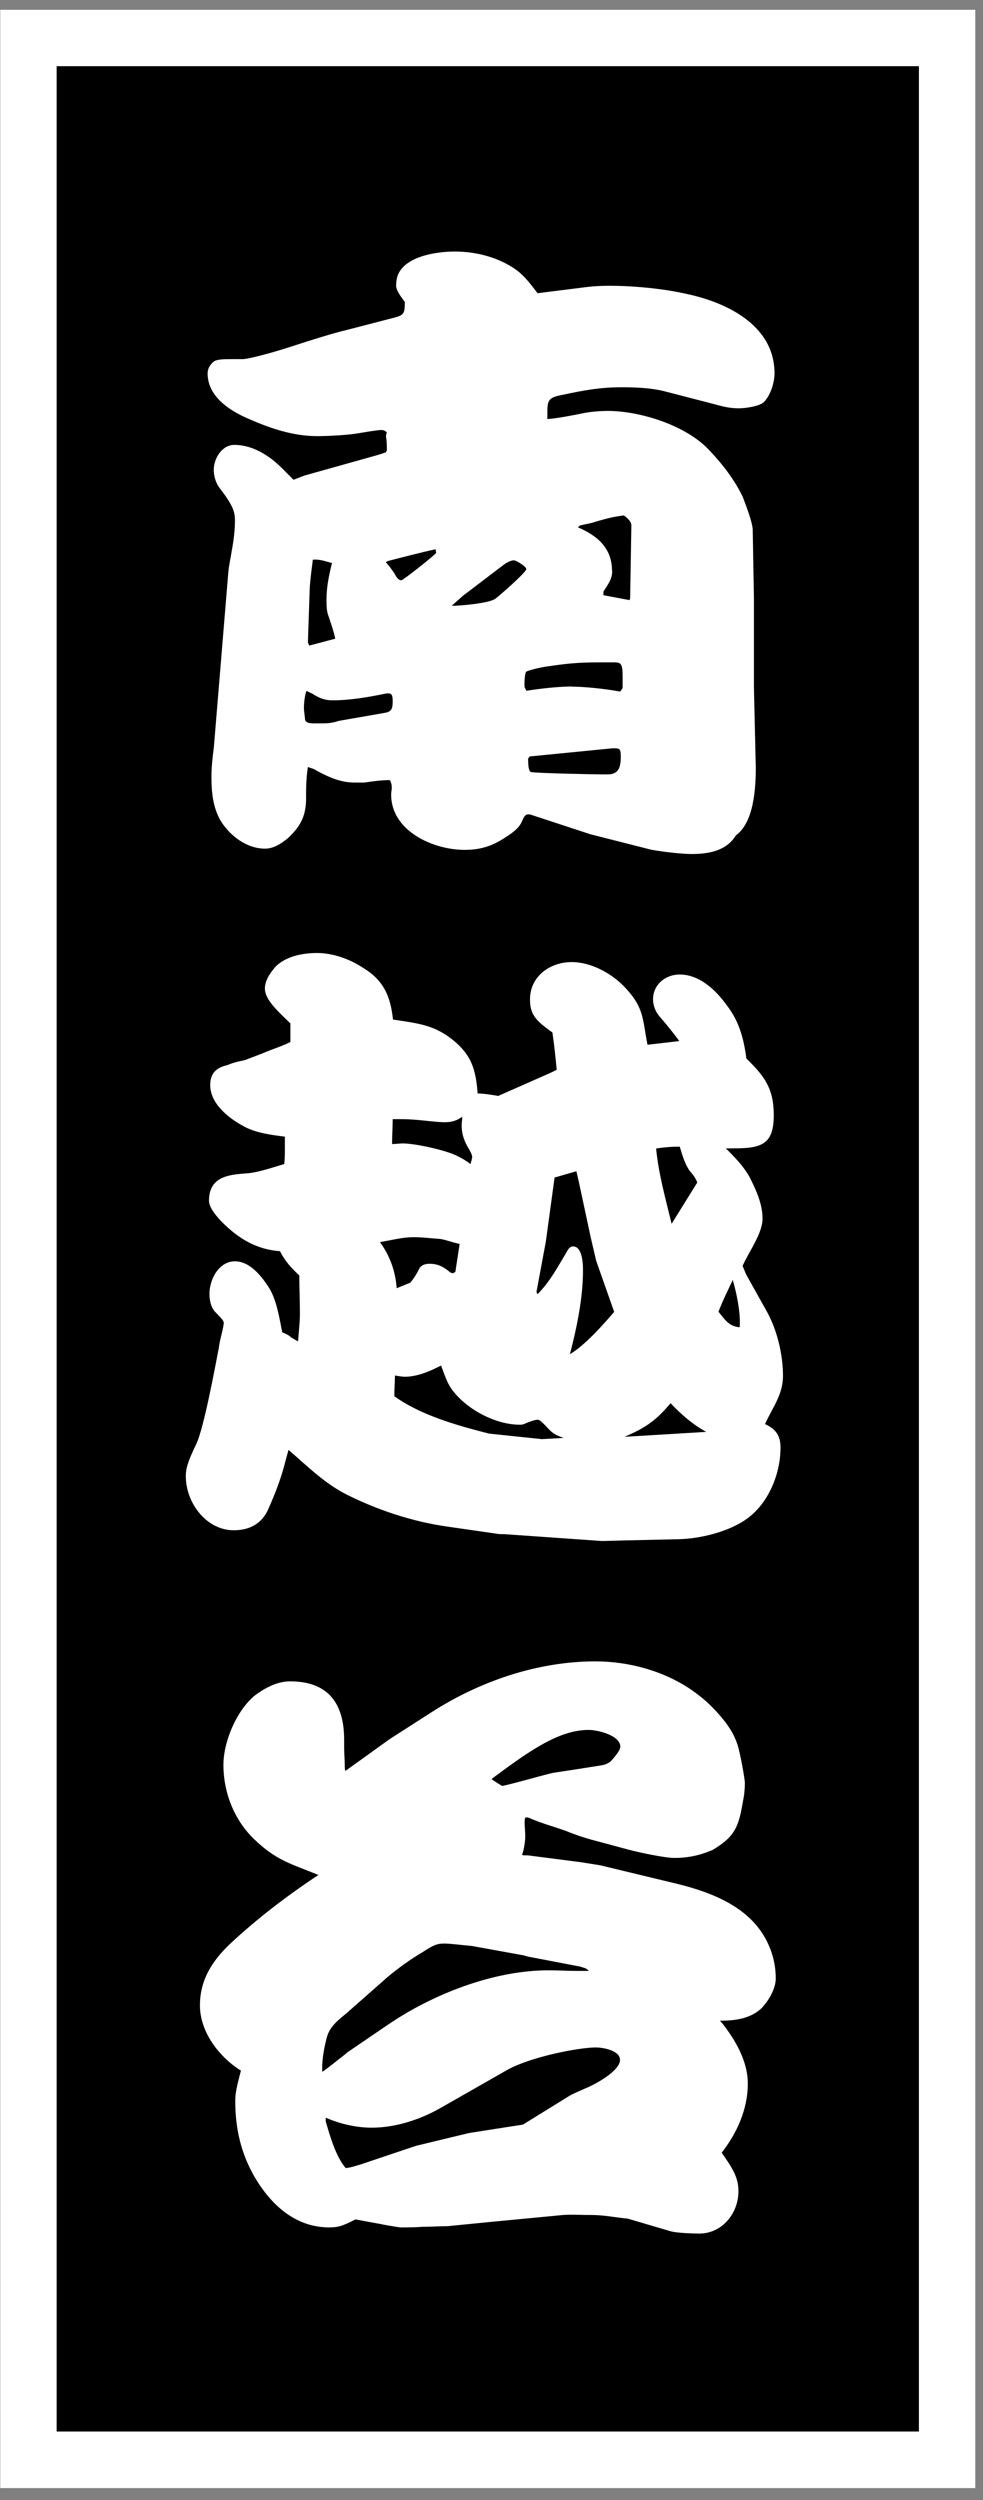 <svg width="48" height="122" viewBox="0 0 48 122" fill="none" xmlns="http://www.w3.org/2000/svg">
<rect x="0" y="0" width="48" height="122" fill="#808080" stroke="none"/>
<path d="M46.243 1.857H1.385V120.042H46.243V1.857Z" fill="black"/>
<path d="M44.87 3.23V118.655H2.765V3.23H44.87ZM47.623 0.478H0.013V121.415H47.623V0.478Z" fill="white"/>
<path d="M19.348 13.858C19.348 12.553 21.23 12.275 22.205 12.275C23.18 12.275 24.178 12.515 25.003 13.033C25.52 13.34 25.88 13.82 26.248 14.308L28.708 14C29.983 13.85 32.113 14.03 33.358 14.308C35.39 14.705 37.82 15.823 37.82 18.223C37.82 18.68 37.61 19.318 37.303 19.618C37.093 19.828 36.395 19.925 36.088 19.925C35.69 19.925 35.39 19.865 34.963 19.745L32.503 19.108C31.835 18.928 31.048 18.898 30.343 18.898C29.308 18.898 28.49 19.048 27.485 19.265C26.818 19.385 26.728 19.505 26.728 20.083V20.45C27.185 20.42 27.973 20.27 28.58 20.143C28.948 20.083 29.308 20.053 29.675 20.053C31.288 20.053 33.56 20.78 34.655 21.995C35.293 22.663 35.87 23.42 36.268 24.245C36.418 24.643 36.725 25.43 36.755 25.828L36.815 29.263V33.575L36.905 37.46C36.905 38.465 36.815 40.13 35.93 40.768C35.473 41.525 34.595 41.675 33.77 41.675C33.343 41.675 32.465 41.585 31.798 41.465L28.82 40.708L25.963 39.77C25.903 39.74 25.843 39.74 25.783 39.74C25.633 39.74 25.573 39.89 25.475 40.108C25.325 40.445 24.958 40.685 24.628 40.895C24.02 41.293 23.443 41.473 22.685 41.473C21.17 41.473 19.1 40.565 19.1 38.773C19.1 38.653 19.13 38.533 19.13 38.435C19.13 38.285 19.1 38.195 19.04 38.068C18.613 38.068 18.193 38.128 17.795 38.188H17.338C16.67 38.188 16.123 37.978 15.305 37.52C15.215 37.49 15.125 37.46 15.035 37.43C14.945 37.978 14.945 38.525 14.945 39.073C14.915 39.89 14.638 40.348 14.068 40.895C13.73 41.165 13.37 41.413 12.943 41.413C12.035 41.413 11.21 40.775 10.753 40.018C10.385 39.35 10.325 38.623 10.325 37.895C10.325 37.408 10.385 36.92 10.445 36.44L11.143 27.995C11.173 27.598 11.263 27.238 11.323 26.84C11.413 26.353 11.473 25.865 11.473 25.385C11.473 24.958 11.353 24.628 10.715 23.803C10.535 23.563 10.438 23.225 10.438 22.925C10.438 22.378 10.835 21.71 11.443 21.71C12.05 21.71 12.628 21.95 13.145 22.318C13.513 22.558 13.963 23.045 14.33 23.413L14.878 23.203L18.463 22.198L18.83 22.078L18.89 21.988C18.89 21.778 18.89 21.59 18.86 21.38C18.83 21.29 18.86 21.2 18.89 21.103C18.8 21.013 18.74 20.983 18.613 20.983C18.433 20.983 17.735 21.103 17.368 21.163C16.97 21.223 16.123 21.283 15.485 21.283C14.24 21.283 13.055 20.855 11.93 20.345C11.083 19.948 10.138 19.28 10.138 18.223C10.138 17.983 10.258 17.795 10.438 17.645C10.588 17.525 10.985 17.525 11.315 17.525H11.893C12.2 17.495 13.168 17.255 14.203 16.918C15.238 16.58 16.295 16.25 16.94 16.1L19.28 15.493C19.708 15.373 19.768 15.313 19.768 14.735C19.4 14.248 19.34 14.098 19.34 13.888L19.348 13.858ZM15.223 35.3H15.62C15.928 35.3 16.198 35.3 16.528 35.18L18.808 34.783C19.145 34.723 19.175 34.543 19.175 34.205C19.175 34.085 19.175 33.838 18.995 33.838H18.875C17.998 34.018 17.113 34.175 16.235 34.175C15.838 34.175 15.568 34.055 15.23 33.838C15.14 33.808 15.05 33.748 14.96 33.718C14.87 33.995 14.84 34.325 14.84 34.595L14.9 35.143C14.96 35.263 15.08 35.293 15.238 35.293L15.223 35.3ZM15.095 31.505L16.37 31.168C16.31 30.86 16.16 30.41 16.033 30.043C15.943 29.803 15.943 29.525 15.943 29.255C15.943 28.648 16.063 28.07 16.213 27.463H16.153C15.853 27.373 15.575 27.283 15.275 27.313C15.215 27.8 15.155 28.22 15.125 28.678L15.035 31.348L15.095 31.498V31.505ZM19.258 27.98C19.318 28.1 19.438 28.318 19.595 28.318C19.685 28.318 21.178 27.133 21.298 26.983L21.268 26.803C20.57 26.953 19.505 27.23 18.928 27.38L18.838 27.44C18.988 27.59 19.138 27.808 19.265 27.988L19.258 27.98ZM24.178 29.225C24.388 29.075 25.7 27.92 25.7 27.77C25.7 27.65 25.213 27.343 25.093 27.343C24.943 27.343 24.725 27.463 24.605 27.553L22.603 29.075L22.055 29.563C22.483 29.563 23.848 29.443 24.178 29.225ZM27.943 33.508C28.49 33.508 29.465 33.598 30.283 33.748C30.313 33.688 30.403 33.628 30.403 33.538V33.05C30.403 32.413 30.343 32.323 30.005 32.323H29.248C28.183 32.323 27.665 32.383 26.638 32.533C26.428 32.563 25.88 32.683 25.7 32.773C25.61 32.863 25.61 33.35 25.61 33.47C25.61 33.56 25.67 33.62 25.7 33.71C26.458 33.59 27.313 33.5 27.95 33.5L27.943 33.508ZM25.79 37.093C25.79 37.213 25.79 37.58 25.91 37.67C26.06 37.73 29.068 37.79 29.465 37.79H29.675C30.223 37.79 30.313 37.423 30.313 36.913C30.313 36.515 30.253 36.515 29.915 36.515L25.873 36.913C25.813 36.973 25.783 37.003 25.783 37.093H25.79ZM29.893 27.86C29.893 28.198 29.773 28.408 29.465 28.865V29.045L30.74 29.285L30.77 29.195L30.83 25.64C30.83 25.43 30.59 25.243 30.463 25.153C29.915 25.213 29.398 25.363 28.88 25.52L28.333 25.64L28.213 25.73C29.15 26.128 29.885 26.735 29.885 27.853L29.893 27.86Z" fill="white"/>
<path d="M14.188 65.248C14.308 65.308 14.428 65.398 14.555 65.458C14.585 65 14.645 64.55 14.645 64.093C14.645 63.455 14.615 62.848 14.615 62.24C14.218 61.873 13.918 61.543 13.67 61.055C12.793 60.995 12.028 60.658 11.33 60.08C10.963 59.78 10.205 59.075 10.205 58.595C10.205 57.41 11.18 57.32 12.028 57.26C12.575 57.23 13.363 56.953 13.88 56.803C13.91 56.533 13.91 56.285 13.91 55.985V55.468C13.213 55.378 12.485 55.288 11.878 54.95C11.15 54.553 10.265 53.855 10.265 52.948C10.265 52.4 10.535 52.1 11.113 51.973C11.383 51.853 11.66 51.793 11.96 51.733C12.328 51.583 12.688 51.463 13.055 51.305C13.423 51.155 13.813 51.035 14.18 50.848V49.94C13.483 49.273 12.935 48.755 12.935 48.238C12.935 47.84 13.205 47.45 13.483 47.143C14 46.655 14.788 46.505 15.485 46.505C16.273 46.505 17.098 46.813 17.735 47.233C18.74 47.84 19.07 48.628 19.19 49.753C20.405 49.933 21.133 50.023 21.958 50.63C23.023 51.418 23.233 52.175 23.323 53.36C23.533 53.36 23.81 53.39 24.328 53.48L26.878 52.355L27.185 52.205C27.125 51.598 27.065 50.99 26.975 50.383C26.158 49.805 25.88 49.505 25.88 48.77C25.88 47.645 26.855 46.948 27.913 46.948C28.888 46.948 29.915 47.525 30.553 48.223C31.46 49.198 31.37 49.738 31.618 50.983L33.17 50.803C32.863 50.375 32.533 49.985 32.195 49.588C32.015 49.378 31.888 49.07 31.888 48.77C31.888 48.043 32.495 47.555 33.193 47.555C34.168 47.555 34.985 48.343 35.503 49.078C36.11 49.865 36.32 50.72 36.448 51.658C37.355 52.535 37.783 53.143 37.783 54.425C37.783 55.85 37.175 56.038 35.84 56.038H35.443C35.87 56.465 36.29 56.885 36.598 57.433C36.905 58.04 37.235 58.738 37.235 59.465C37.235 60.193 36.568 61.078 36.26 61.775L36.44 62.203L37.475 64.055C37.963 64.963 38.233 66.118 38.233 67.153C38.233 68.06 37.715 68.698 37.355 69.493C37.873 69.733 38.113 70.04 38.113 70.648C38.113 71.773 37.655 73.018 36.838 73.805C35.99 74.653 34.348 75.08 33.163 75.11L30.553 75.17L29.398 75.2L24.598 74.863H24.388L21.838 74.495C20.135 74.255 18.403 73.678 16.888 72.913C15.823 72.365 14.975 71.518 14.09 70.753C13.88 71.45 13.813 72.028 13.115 73.61C12.808 74.338 12.208 74.675 11.413 74.675C10.078 74.675 9.073 73.34 9.073 72.035C9.073 71.668 9.163 71.338 9.59 70.453C9.958 69.665 10.498 66.748 10.685 65.773C10.715 65.533 10.775 65.285 10.835 65.045C10.865 64.925 10.925 64.648 10.925 64.558C10.925 64.468 10.865 64.378 10.498 64.01C10.288 63.77 10.228 63.433 10.228 63.133C10.228 62.435 10.685 61.55 11.473 61.55C12.2 61.55 12.778 62.278 13.145 62.855C13.513 63.463 13.633 64.28 13.783 65.015C13.933 65.075 14.053 65.135 14.18 65.225L14.188 65.248ZM20.045 62.578C20.225 62.368 20.353 62.15 20.473 61.91C20.563 61.73 20.78 61.67 20.96 61.67C21.358 61.67 21.628 61.79 21.995 62.098C22.055 62.128 22.085 62.128 22.115 62.128C22.145 62.128 22.175 62.098 22.235 62.068L22.445 60.703C22.138 60.643 21.838 60.523 21.53 60.463C21.073 60.433 20.653 60.373 20.195 60.373C19.648 60.373 19.1 60.523 18.553 60.613C19.04 61.28 19.31 62.038 19.37 62.863L20.038 62.593L20.045 62.578ZM23.053 56.443C23.053 56.323 22.933 56.135 22.813 55.925C22.633 55.588 22.543 55.288 22.543 54.92C22.543 54.77 22.573 54.613 22.573 54.493C22.333 54.673 22.085 54.763 21.725 54.763C21.178 54.763 20.42 54.613 19.603 54.613H19.175C19.175 55.01 19.145 55.4 19.145 55.828C19.325 55.828 19.513 55.798 19.663 55.798C20.27 55.798 21.635 56.105 22.183 56.345C22.46 56.465 22.73 56.615 22.97 56.803C23.03 56.623 23.06 56.495 23.06 56.435L23.053 56.443ZM19.258 68.135C20.563 69.073 22.325 69.56 23.878 69.958L26.458 70.228L27.523 70.168C27.185 70.048 27.035 69.988 26.795 69.74C26.398 69.313 26.338 69.283 26.248 69.283C26.128 69.283 25.94 69.343 25.58 69.493C25.52 69.523 25.46 69.523 25.37 69.523C24.185 69.523 22.76 68.765 22.055 67.79C21.815 67.453 21.688 67.033 21.538 66.635C21.02 66.905 20.383 67.183 19.775 67.183C19.625 67.183 19.475 67.153 19.288 67.123L19.258 67.91V68.12V68.135ZM26.248 63.155C26.855 62.548 27.253 61.79 27.673 61.093C27.733 60.973 27.823 60.823 27.98 60.823C28.438 60.823 28.468 61.67 28.468 61.978C28.468 63.343 28.168 64.775 27.83 66.08C28.528 65.683 29.473 64.625 29.99 64.018L29.113 61.528L28.843 60.373L28.265 57.673L28.145 57.155L27.08 57.463L26.653 60.59L26.195 63.05L26.255 63.17L26.248 63.155ZM34.475 69.868C33.808 69.5 33.26 69.02 32.743 68.473C32.045 69.32 31.498 69.688 30.493 70.115L34.468 69.875L34.475 69.868ZM34.048 57.718C33.988 57.508 33.838 57.32 33.68 57.14C33.44 56.803 33.313 56.353 33.193 55.955C32.795 55.955 32.435 55.985 32.038 56.045C32.158 57.29 32.495 58.475 32.795 59.72L34.04 57.718H34.048ZM35.78 62.458C35.54 62.975 35.293 63.463 35.083 64.01C35.383 64.378 35.6 64.738 36.118 64.768C36.178 64.1 35.968 63.095 35.78 62.458Z" fill="white"/>
<path d="M15.553 91.498C14.218 90.95 13.49 90.8 12.395 89.735C11.42 88.79 10.91 87.455 10.91 86.12C10.91 84.995 11.548 83.48 12.433 82.745C12.92 82.378 13.528 82.048 14.165 82.048C16.018 82.048 16.805 83.113 16.805 84.905V85.303C16.805 85.58 16.835 85.85 16.835 86.18C16.835 86.27 16.835 86.33 16.865 86.42L19.025 84.868L21.058 83.563C23.428 82.04 26.248 81.073 29.075 81.073C30.688 81.073 32.383 81.53 33.725 82.438C34.393 82.895 34.91 83.383 35.428 84.05C35.698 84.418 35.855 84.688 36.005 85.115C36.155 85.573 36.373 86.848 36.373 86.998C36.373 87.268 36.343 87.605 36.283 87.875C36.073 89.12 35.915 89.608 34.798 90.275L34.49 90.395C34.003 90.575 33.485 90.665 32.938 90.665C32.45 90.665 31.205 90.395 30.718 90.268L29.015 89.81C28.558 89.69 28.108 89.54 27.65 89.353C27.073 89.143 26.465 88.985 25.918 88.745C25.858 88.715 25.768 88.685 25.708 88.685C25.618 88.685 25.618 88.775 25.618 88.993C25.618 89.083 25.648 89.42 25.648 89.6C25.648 89.81 25.618 90.028 25.558 90.298C25.528 90.418 25.498 90.478 25.498 90.508C25.498 90.538 25.588 90.538 25.648 90.538H25.768L28.378 90.875L29.315 91.025L33.08 91.933C34.813 92.36 36.515 93.058 37.363 94.573C37.7 95.18 37.88 95.848 37.88 96.545C37.88 97.063 37.513 97.67 37.153 98.03C36.605 98.518 35.878 98.608 35.15 98.608L35.24 98.698C35.908 99.545 36.515 100.58 36.515 101.675C36.515 102.92 35.998 104.075 35.24 105.05C35.818 105.868 36.058 106.295 36.058 106.933C36.058 107.998 35.27 108.995 34.145 108.995C33.838 108.995 32.99 108.965 32.72 108.875L30.658 108.268C30.05 108.208 29.473 108.088 28.865 108.088H28.715C28.318 108.088 27.898 108.058 27.5 108.088L23.975 108.425L21.853 108.635C21.485 108.635 21.065 108.665 20.638 108.665C20.24 108.695 19.88 108.695 19.543 108.695C19.145 108.635 18.785 108.575 18.508 108.515C17.81 108.395 17.563 108.335 17.353 108.305C17.233 108.365 17.083 108.455 16.775 108.575C16.565 108.665 16.318 108.695 16.078 108.695C14.405 108.695 13.22 107.57 12.433 106.235C11.765 105.08 11.488 103.865 11.488 102.53C11.488 102.163 11.548 101.863 11.765 101.045C10.7 100.378 9.763 99.163 9.763 97.858C9.763 96.553 10.43 95.578 11.405 94.7C12.5 93.695 13.865 92.608 15.568 91.483L15.553 91.498ZM16.918 100.183L18.92 98.818C21.14 97.303 24.11 96.148 26.788 96.148C27.245 96.148 27.695 96.178 28.153 96.178H28.76L28.61 96.058L28.333 95.968L25.783 95.48L25.573 95.42L23.053 94.963C22.415 94.903 21.988 94.843 21.688 94.843C21.32 94.843 21.14 94.933 20.623 95.27C20.045 95.608 19.468 96.028 18.95 96.455L16.948 98.218C16.55 98.555 16.13 98.855 15.973 99.373C15.853 99.8 15.763 100.28 15.733 100.768V101.105C16.13 100.835 16.52 100.498 16.918 100.198V100.183ZM16.888 105.8C17.158 105.77 17.405 105.68 17.615 105.62L20.315 104.713L22.835 104.105L22.985 104.075L25.535 103.678L27.695 102.343C27.965 102.163 28.303 102.043 28.573 101.915C29.03 101.735 30.275 101.068 30.275 100.52C30.275 100.063 29.458 99.913 29.09 99.913C28.273 99.913 25.873 100.37 24.718 101.038L21.47 102.89C20.495 103.438 19.31 103.828 18.155 103.828C17.398 103.828 16.61 103.648 15.905 103.34V103.52C16.115 104.248 16.393 105.223 16.88 105.8H16.888ZM24.515 87.155C25.213 87.005 26.128 86.728 26.975 86.518C27.763 86.398 28.558 86.278 29.345 86.15C29.555 86.12 29.773 86.03 29.893 85.873C30.043 85.693 30.29 85.415 30.29 85.235C30.29 84.688 29.195 84.418 28.745 84.418C27.32 84.418 25.918 85.393 24.155 86.698C24.125 86.728 24.065 86.758 24.005 86.818C24.155 86.938 24.373 87.058 24.523 87.155H24.515Z" fill="white"/>
</svg>
